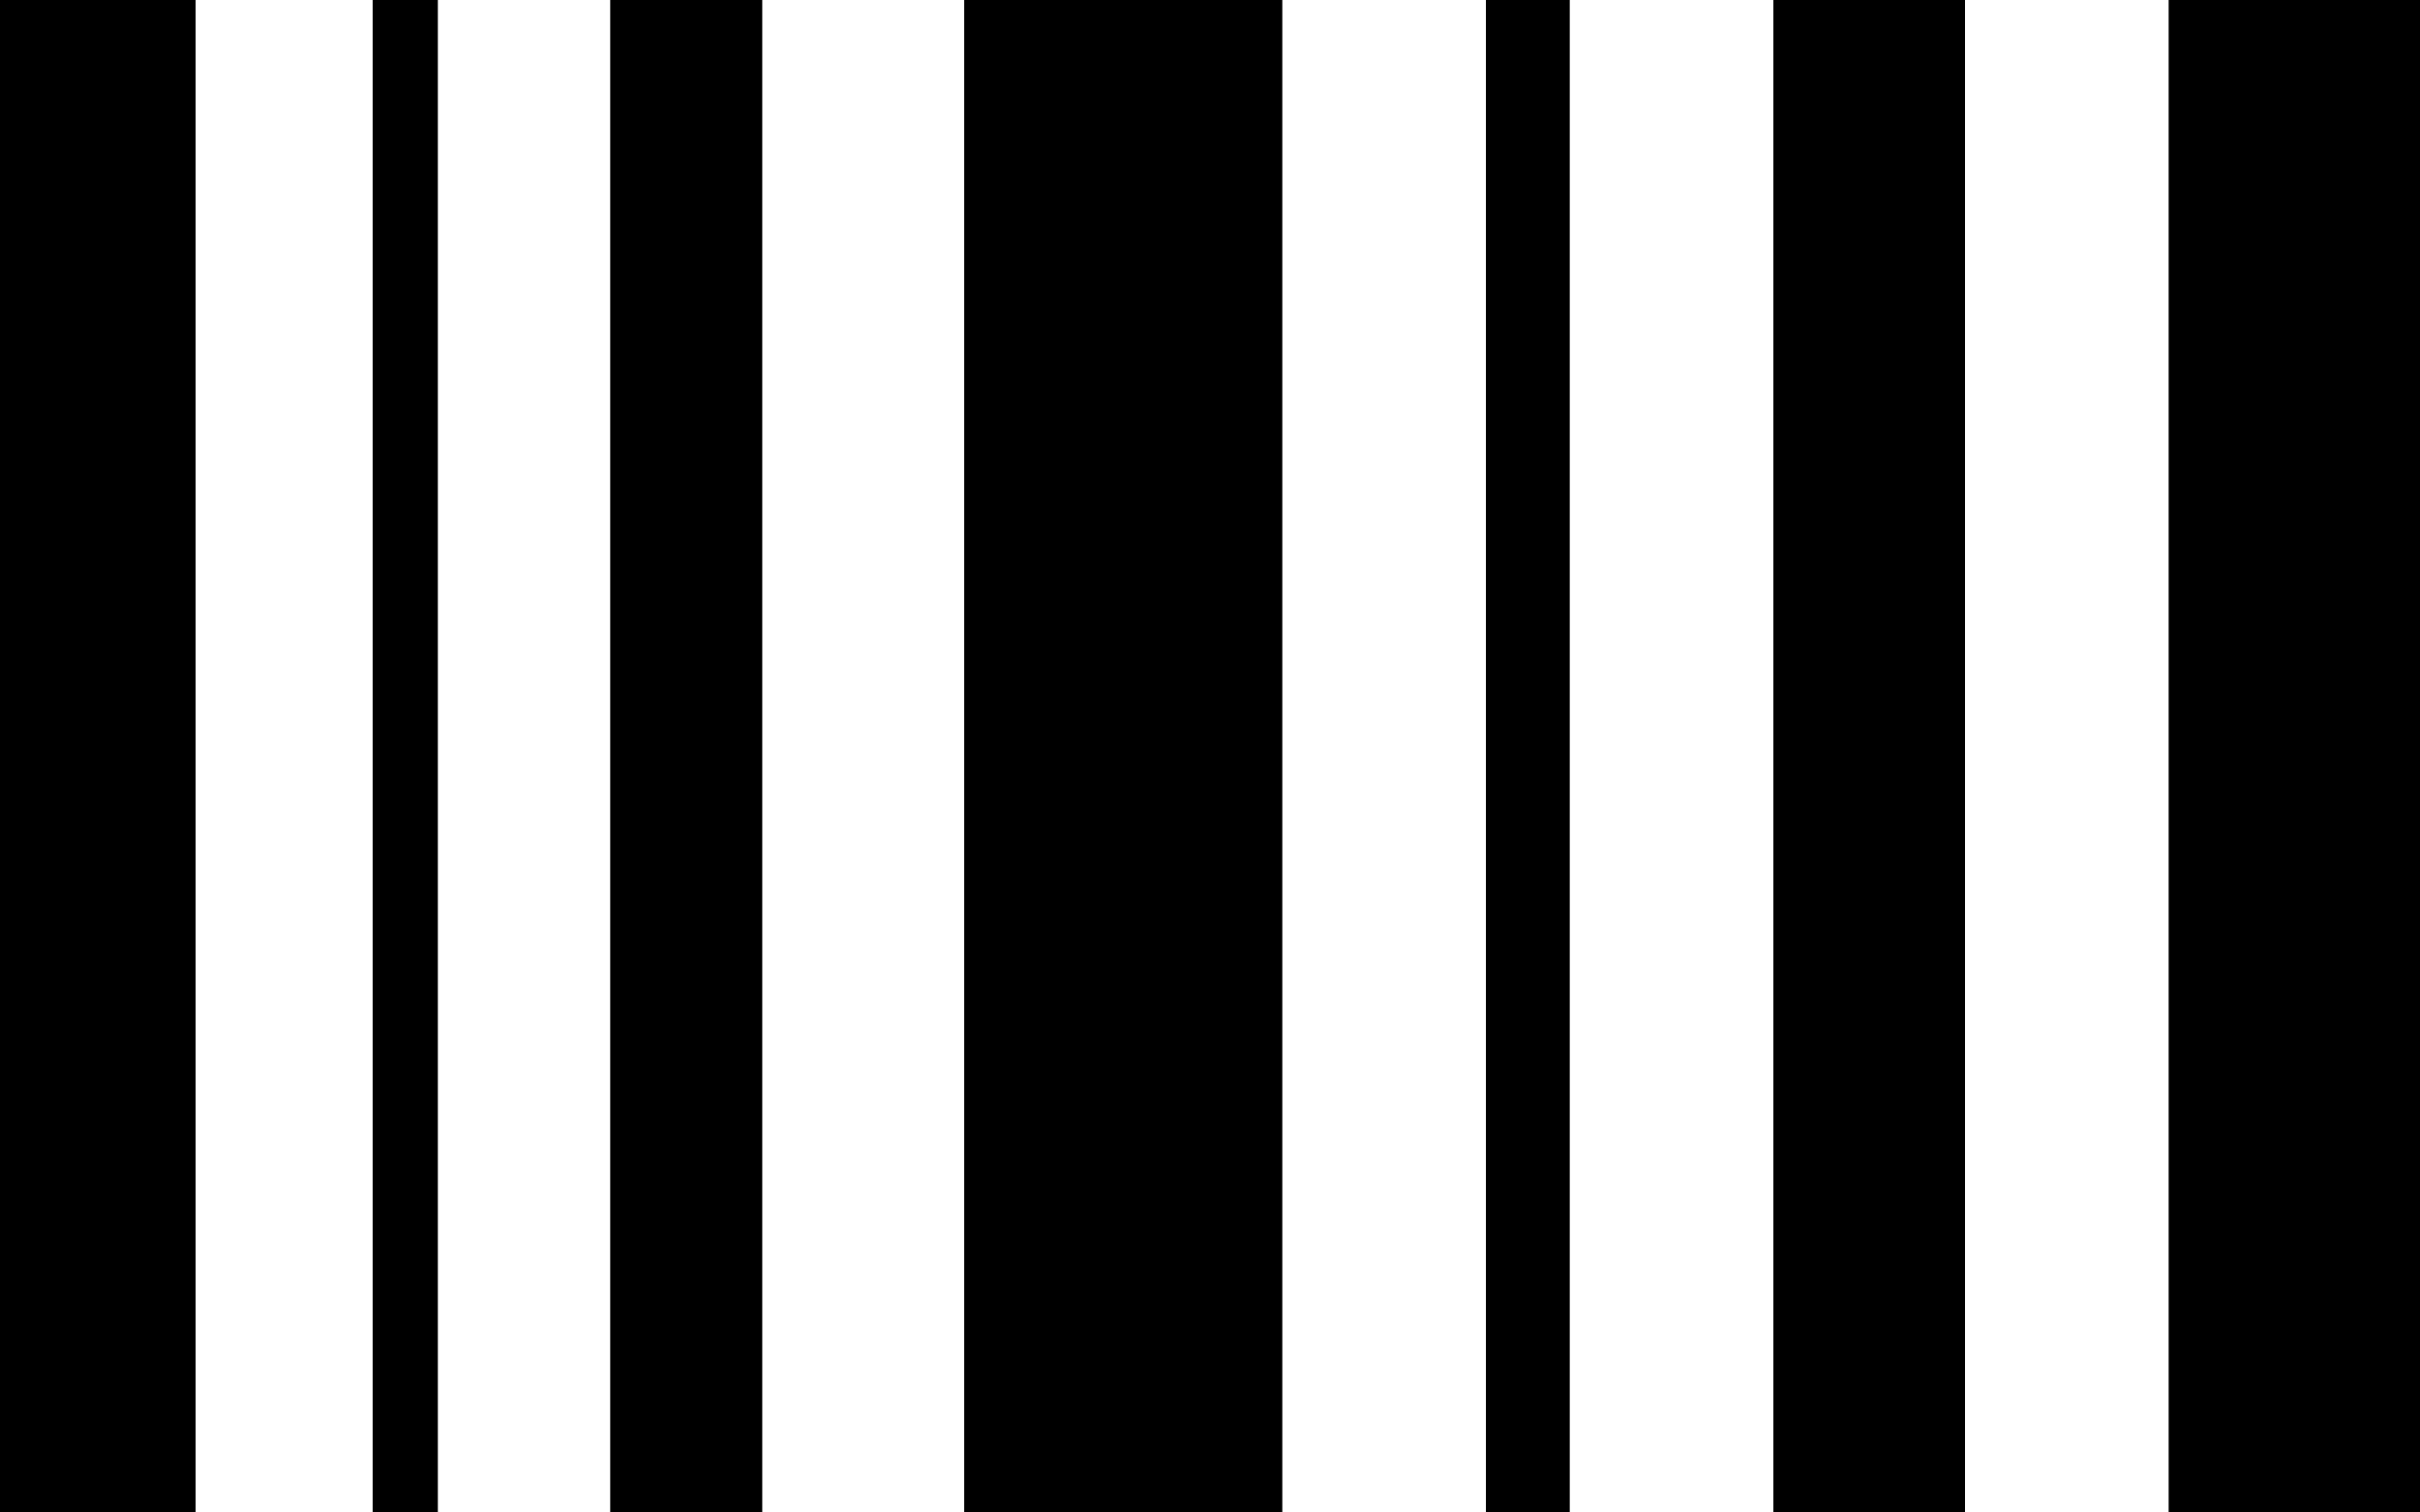  <svg xmlns="http://www.w3.org/2000/svg" viewBox="0 0 243.279 152.034" width="100%" style="vertical-align: middle; max-width: 100%;">
   <g>
    <g>
     <rect width="19.667" height="152.034" fill="rgb(0,0,0)">
     </rect>
     <rect x="37.461" width="6.556" height="152.034" fill="rgb(0,0,0)">
     </rect>
     <rect x="61.343" width="15.285" height="152.034" fill="rgb(0,0,0)">
     </rect>
     <rect x="96.931" width="31.977" height="152.034" fill="rgb(0,0,0)">
     </rect>
     <rect x="149.377" width="8.429" height="152.034" fill="rgb(0,0,0)">
     </rect>
     <rect x="178.274" width="19.268" height="152.034" fill="rgb(0,0,0)">
     </rect>
     <rect x="218.011" width="25.268" height="152.034" fill="rgb(0,0,0)">
     </rect>
    </g>
   </g>
  </svg>
